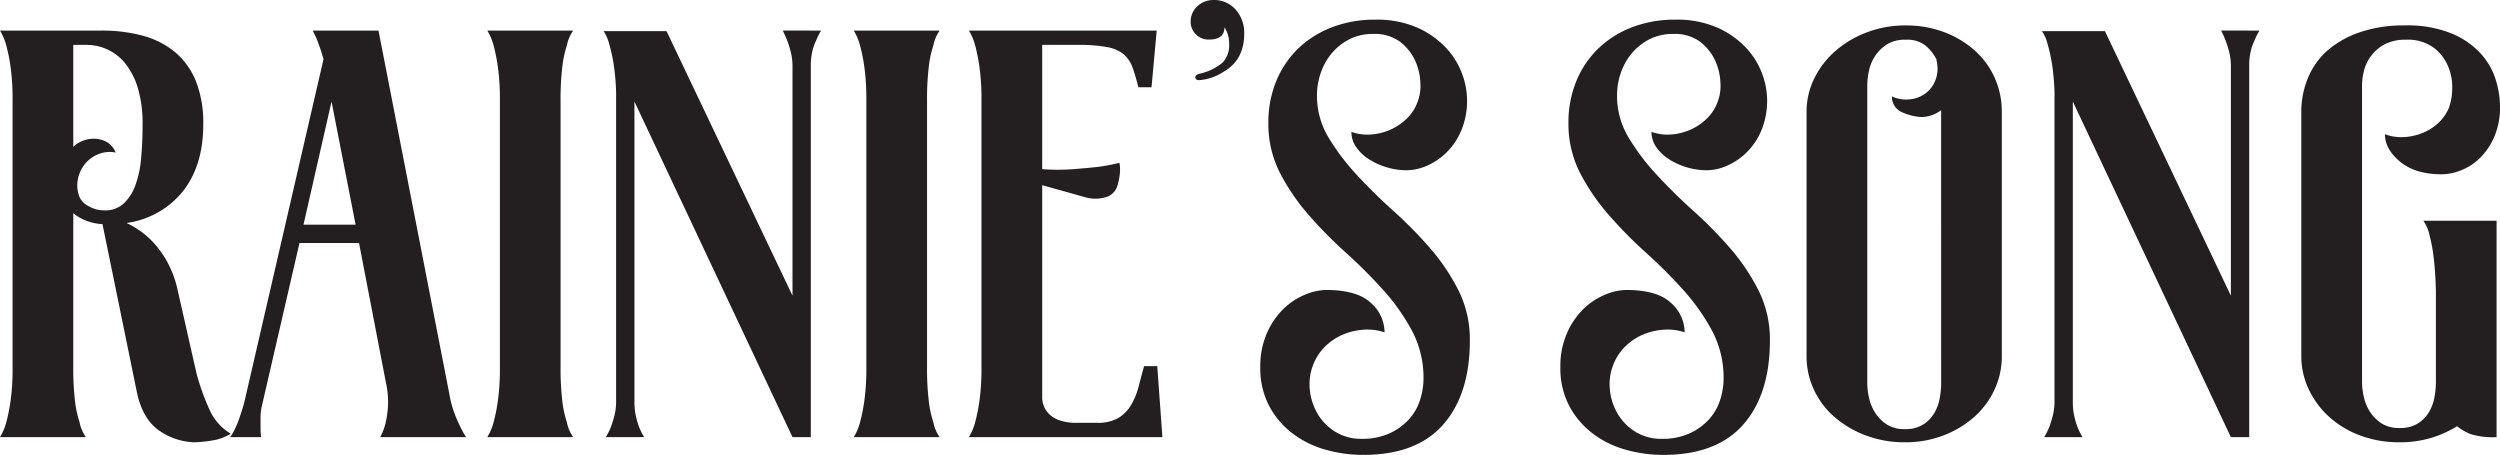 <svg xmlns="http://www.w3.org/2000/svg" width="524.789" height="95.488" viewBox="0 0 524.789 95.488">
    <defs>
        <style>
            .cls-1{fill:#231f20}
        </style>
    </defs>
    <g id="song-title" transform="translate(-1945.819 1117.238)">
        <g id="Group_241" data-name="Group 241">
            <g id="Group_240" data-name="Group 240">
                <g id="Group_239" data-name="Group 239">
                    <g id="Group_238" data-name="Group 238">
                        <path id="Path_1374" d="M1987.049-1038.94a48.623 48.623 0 0 0 3 8.234 11.093 11.093 0 0 0 4.208 4.507 10.261 10.261 0 0 1-4.027 1.444 25.776 25.776 0 0 1-3.667.36 13.666 13.666 0 0 1-7.512-2.585q-3.186-2.343-4.387-7.392l-7.332-35.82a10.6 10.6 0 0 1-6.131-2.284v32.334a57.1 57.1 0 0 0 .36 7.032 22.2 22.2 0 0 0 .962 4.508 8.113 8.113 0 0 0 1.323 3.125h-18.031a11.805 11.805 0 0 0 1.323-3.125 37.176 37.176 0 0 0 .9-4.508 49.17 49.17 0 0 0 .42-7.032v-56.014a49.23 49.23 0 0 0-.42-7.032 37.317 37.317 0 0 0-.9-4.507 11.831 11.831 0 0 0-1.323-3.126h21.276a32.7 32.7 0 0 1 8.715 1.082 17.891 17.891 0 0 1 6.731 3.426 15.556 15.556 0 0 1 4.387 6.07 23.664 23.664 0 0 1 1.562 9.136q0 8.535-4.207 13.943a18.355 18.355 0 0 1-11.9 6.732 18.985 18.985 0 0 1 2.885 1.682 17.677 17.677 0 0 1 3.065 2.765 20.96 20.96 0 0 1 2.765 4.027 21.909 21.909 0 0 1 1.983 5.469zm-24.522-36.9a4.1 4.1 0 0 0 1.864 1.862 6.512 6.512 0 0 0 3.425.9 5.626 5.626 0 0 0 3.967-1.442 9.826 9.826 0 0 0 2.464-3.847 22.009 22.009 0 0 0 1.2-5.71q.3-3.3.3-6.911a26.116 26.116 0 0 0-1.022-7.873 14.984 14.984 0 0 0-2.705-5.169 10.3 10.3 0 0 0-3.787-2.885 10.469 10.469 0 0 0-4.146-.9h-2.887v21.4a5.828 5.828 0 0 1 2.164-1.323 6.09 6.09 0 0 1 2.645-.36 5.536 5.536 0 0 1 2.4.781 4.305 4.305 0 0 1 1.683 2.1 6.337 6.337 0 0 0-3.666.36 6.835 6.835 0 0 0-2.825 2.1 7.469 7.469 0 0 0-1.443 3.185 6.72 6.72 0 0 0 .369 3.731z" class="cls-1" data-name="Path 1374"/>
                        <path id="Path_1375" d="M2025.632-1025.477a13.316 13.316 0 0 0 1.082-2.765 23.008 23.008 0 0 0 .541-3.546 18.6 18.6 0 0 0-.421-5.108l-5.649-29.329h-12.5l-7.934 34.377a11.616 11.616 0 0 0-.24 2.284v2.044a16.311 16.311 0 0 0 .12 2.043h-6.491a10.991 10.991 0 0 0 1.082-1.923 17.508 17.508 0 0 0 .9-2.224q.418-1.261.9-2.825l16.709-72.361a40.413 40.413 0 0 0-1.562-4.568l-.722-1.443h13.823l7.454 38.225 7.451 38.224a20.962 20.962 0 0 0 .963 3.666 27.677 27.677 0 0 0 1.2 2.825 17.061 17.061 0 0 0 1.322 2.4zm-5.169-44.595l-5.048-25.844-5.89 25.844z" class="cls-1" data-name="Path 1375"/>
                        <path id="Path_1376" d="M2063.494-1040.142a57.073 57.073 0 0 0 .361 7.032 22.206 22.206 0 0 0 .961 4.508 8.143 8.143 0 0 0 1.323 3.125h-18.03a11.8 11.8 0 0 0 1.323-3.125 37.391 37.391 0 0 0 .9-4.508 49 49 0 0 0 .422-7.032v-56.014a49.054 49.054 0 0 0-.422-7.032 37.534 37.534 0 0 0-.9-4.507 11.823 11.823 0 0 0-1.323-3.126h18.03a8.157 8.157 0 0 0-1.323 3.126 22.256 22.256 0 0 0-.961 4.507 57.142 57.142 0 0 0-.361 7.032v56.014z" class="cls-1" data-name="Path 1376"/>
                        <path id="Path_1377" d="M2118.186-1110.821a13.361 13.361 0 0 0-1.082 2.164 10.058 10.058 0 0 0-.782 2.284 13 13 0 0 0-.3 2.885v78.011h-3.846L2079-1095.916v63.107a12.976 12.976 0 0 0 .3 2.885 17.585 17.585 0 0 0 .661 2.283 13.334 13.334 0 0 0 1.082 2.164h-8.054a13.574 13.574 0 0 0 1.081-2.164 23.4 23.4 0 0 0 .722-2.344 12.091 12.091 0 0 0 .36-3.064v-64.551a47.485 47.485 0 0 0-.541-6.311 33.717 33.717 0 0 0-.9-4.027 8.181 8.181 0 0 0-1.2-2.764h13.222l26.445 55.533v-48.081a12.119 12.119 0 0 0-.361-3.065 24.487 24.487 0 0 0-.72-2.344q-.484-1.2-.963-2.164z" class="cls-1" data-name="Path 1377"/>
                        <path id="Path_1378" d="M2140.422-1040.142a56.886 56.886 0 0 0 .361 7.032 22.073 22.073 0 0 0 .961 4.508 8.113 8.113 0 0 0 1.322 3.125h-18.03a11.7 11.7 0 0 0 1.322-3.125 36.957 36.957 0 0 0 .9-4.508 49.155 49.155 0 0 0 .421-7.032v-56.014a49.215 49.215 0 0 0-.421-7.032 37.1 37.1 0 0 0-.9-4.507 11.729 11.729 0 0 0-1.322-3.126h18.03a8.127 8.127 0 0 0-1.322 3.126 22.123 22.123 0 0 0-.961 4.507 56.955 56.955 0 0 0-.361 7.032v56.014z" class="cls-1" data-name="Path 1378"/>
                        <path id="Path_1379" d="M2189.824-1025.477H2149.2a11.813 11.813 0 0 0 1.323-3.125 37.39 37.39 0 0 0 .9-4.508 49.168 49.168 0 0 0 .42-7.032v-56.014a49.228 49.228 0 0 0-.42-7.032 37.534 37.534 0 0 0-.9-4.507 11.839 11.839 0 0 0-1.323-3.126h39.427l-1.082 11.9h-2.765q-.6-2.4-1.2-4.087a6.682 6.682 0 0 0-1.8-2.765 7.437 7.437 0 0 0-3.486-1.562 32.678 32.678 0 0 0-6.371-.481h-7.332v26.083a44.887 44.887 0 0 0 6.61 0q3-.238 5.169-.48a44.588 44.588 0 0 0 4.448-.842 9.678 9.678 0 0 1 .12 1.563 12.427 12.427 0 0 1-.6 3.366 3.519 3.519 0 0 1-2.644 2.343 7.453 7.453 0 0 1-4.087-.059l-9.015-2.525v44.729a4.919 4.919 0 0 0 .3 1.5 4.744 4.744 0 0 0 1.082 1.739 5.713 5.713 0 0 0 2.224 1.379 10.789 10.789 0 0 0 3.726.539h4.207a8.5 8.5 0 0 0 4.447-1.021 7.783 7.783 0 0 0 2.7-2.765 14.931 14.931 0 0 0 1.563-3.847q.54-2.1 1.142-4.267h2.764z" class="cls-1" data-name="Path 1379"/>
                        <path id="Path_1380" d="M2222.275-1097.238a16.892 16.892 0 0 0 2.405 8.835 47.628 47.628 0 0 0 5.949 7.873q3.545 3.849 7.693 7.573a88.95 88.95 0 0 1 7.694 7.813 43.47 43.47 0 0 1 5.949 8.835 22.964 22.964 0 0 1 2.4 10.517q0 11.3-5.59 17.67t-16.767 6.372a28.766 28.766 0 0 1-8.114-1.143 20.439 20.439 0 0 1-6.912-3.485 17.672 17.672 0 0 1-4.808-5.77 16.933 16.933 0 0 1-1.8-7.994 17.245 17.245 0 0 1 1.383-7.151 16.173 16.173 0 0 1 3.426-5.049 14.278 14.278 0 0 1 4.507-3.005 11.893 11.893 0 0 1 4.508-1.022q6.489 0 9.375 2.7a8.277 8.277 0 0 1 2.885 6.191 11.359 11.359 0 0 0-4.508-.541 13.31 13.31 0 0 0-4.387 1.082 11.756 11.756 0 0 0-3.606 2.464 10.919 10.919 0 0 0-2.4 3.606 11.111 11.111 0 0 0-.782 5.469 12.2 12.2 0 0 0 1.682 5.109 11.032 11.032 0 0 0 3.727 3.726 10.214 10.214 0 0 0 5.468 1.442 13.743 13.743 0 0 0 5.83-1.141 12.445 12.445 0 0 0 4.088-2.946 11 11 0 0 0 2.344-4.087 14.707 14.707 0 0 0 .721-4.447 21.006 21.006 0 0 0-2.4-10.037 43.464 43.464 0 0 0-6.01-8.534 104.967 104.967 0 0 0-7.873-7.873 92.244 92.244 0 0 1-7.873-7.993 44.051 44.051 0 0 1-6.01-8.835 22.553 22.553 0 0 1-2.4-10.458 22.665 22.665 0 0 1 1.622-8.655 20.151 20.151 0 0 1 4.567-6.851 20.863 20.863 0 0 1 7.092-4.508 24.712 24.712 0 0 1 9.076-1.622 21.082 21.082 0 0 1 9.074 1.743 18.746 18.746 0 0 1 5.951 4.267 16.048 16.048 0 0 1 3.305 5.409 15.993 15.993 0 0 1 1.022 5.289 16.233 16.233 0 0 1-1.262 6.671 14.162 14.162 0 0 1-3.186 4.628 13.673 13.673 0 0 1-4.086 2.7 10.655 10.655 0 0 1-4.088.9 14.489 14.489 0 0 1-4.386-.661 14.456 14.456 0 0 1-3.727-1.743 9.159 9.159 0 0 1-2.584-2.524 5.515 5.515 0 0 1-.962-3.125 10.024 10.024 0 0 0 4.207.541 12.151 12.151 0 0 0 4.027-1.023 11.9 11.9 0 0 0 3.366-2.283 9 9 0 0 0 2.224-3.366 9.122 9.122 0 0 0 .661-4.027 12.318 12.318 0 0 0-1.081-4.748 10.651 10.651 0 0 0-3.126-3.967 8.9 8.9 0 0 0-5.71-1.682 10.675 10.675 0 0 0-5.048 1.141 12.039 12.039 0 0 0-3.667 2.946 12.749 12.749 0 0 0-2.283 4.087 14.363 14.363 0 0 0-.792 4.697z" class="cls-1" data-name="Path 1380"/>
                        <path id="Path_1381" d="M2285.26-1097.238a16.9 16.9 0 0 0 2.4 8.835 47.69 47.69 0 0 0 5.95 7.873q3.546 3.849 7.694 7.573a88.857 88.857 0 0 1 7.692 7.813 43.424 43.424 0 0 1 5.95 8.835 22.962 22.962 0 0 1 2.405 10.517q0 11.3-5.59 17.67T2295-1021.75a28.758 28.758 0 0 1-8.114-1.143 20.436 20.436 0 0 1-6.911-3.485 17.662 17.662 0 0 1-4.809-5.77 16.93 16.93 0 0 1-1.8-7.994 17.233 17.233 0 0 1 1.383-7.151 16.177 16.177 0 0 1 3.426-5.049 14.279 14.279 0 0 1 4.507-3.005 11.888 11.888 0 0 1 4.508-1.022q6.49 0 9.376 2.7a8.284 8.284 0 0 1 2.884 6.191 11.359 11.359 0 0 0-4.507-.541 13.308 13.308 0 0 0-4.388 1.082 11.773 11.773 0 0 0-3.607 2.464 10.96 10.96 0 0 0-2.4 3.606 11.1 11.1 0 0 0-.781 5.469 12.2 12.2 0 0 0 1.682 5.109 11.033 11.033 0 0 0 3.727 3.726 10.22 10.22 0 0 0 5.469 1.442 13.756 13.756 0 0 0 5.83-1.141 12.463 12.463 0 0 0 4.087-2.946 11.01 11.01 0 0 0 2.344-4.087 14.707 14.707 0 0 0 .721-4.447 21.017 21.017 0 0 0-2.4-10.037 43.505 43.505 0 0 0-6.01-8.534 104.734 104.734 0 0 0-7.873-7.873 92.222 92.222 0 0 1-7.874-7.993 44.2 44.2 0 0 1-6.01-8.835 22.565 22.565 0 0 1-2.4-10.458 22.661 22.661 0 0 1 1.622-8.655 20.156 20.156 0 0 1 4.568-6.851 20.868 20.868 0 0 1 7.092-4.508 24.712 24.712 0 0 1 9.075-1.622 21.089 21.089 0 0 1 9.076 1.743 18.766 18.766 0 0 1 5.95 4.267 16.043 16.043 0 0 1 3.3 5.409 15.993 15.993 0 0 1 1.022 5.289 16.229 16.229 0 0 1-1.262 6.671 14.175 14.175 0 0 1-3.185 4.628 13.7 13.7 0 0 1-4.087 2.7 10.655 10.655 0 0 1-4.087.9 14.492 14.492 0 0 1-4.387-.661 14.452 14.452 0 0 1-3.726-1.743 9.131 9.131 0 0 1-2.584-2.524 5.509 5.509 0 0 1-.963-3.125 10.022 10.022 0 0 0 4.207.541 12.159 12.159 0 0 0 4.027-1.023 11.88 11.88 0 0 0 3.365-2.283 8.987 8.987 0 0 0 2.225-3.366 9.122 9.122 0 0 0 .66-4.027 12.3 12.3 0 0 0-1.081-4.748 10.642 10.642 0 0 0-3.126-3.967 8.892 8.892 0 0 0-5.709-1.682 10.683 10.683 0 0 0-5.049 1.141 12.038 12.038 0 0 0-3.666 2.946 12.753 12.753 0 0 0-2.283 4.087 14.362 14.362 0 0 0-.794 4.697z" class="cls-1" data-name="Path 1381"/>
                        <path id="Path_1382" d="M2345.84-1111.9a22.466 22.466 0 0 1 8.174 1.443 20.334 20.334 0 0 1 6.43 3.906 16.87 16.87 0 0 1 4.148 5.769 17.411 17.411 0 0 1 1.441 7.033v51.206a16.522 16.522 0 0 1-1.562 7.151 17.629 17.629 0 0 1-4.268 5.71 20.966 20.966 0 0 1-6.43 3.847 22.134 22.134 0 0 1-8.054 1.442 22.956 22.956 0 0 1-8.234-1.442 21.569 21.569 0 0 1-6.55-3.847 17.226 17.226 0 0 1-4.328-5.71 16.494 16.494 0 0 1-1.562-7.151v-51.206a15.756 15.756 0 0 1 1.623-7.033 18.254 18.254 0 0 1 4.447-5.769 21.641 21.641 0 0 1 6.612-3.906 22.581 22.581 0 0 1 8.113-1.443zm7.452 17.789a7.059 7.059 0 0 1-4.087 1.444 11.451 11.451 0 0 1-4.146-1.023 3.514 3.514 0 0 1-2.1-3.306 7.2 7.2 0 0 0 3.846.6 6.623 6.623 0 0 0 3.306-1.313 6.279 6.279 0 0 0 2.043-2.857 6.83 6.83 0 0 0 .18-3.929v-.236a9.5 9.5 0 0 0-2.283-2.915 6.251 6.251 0 0 0-4.207-1.251 7.151 7.151 0 0 0-3.906.96 8.262 8.262 0 0 0-2.465 2.4 8.962 8.962 0 0 0-1.323 3.122 14.991 14.991 0 0 0-.36 3.12v62.535a14.5 14.5 0 0 0 .36 3 9.684 9.684 0 0 0 1.262 3.121 8.254 8.254 0 0 0 2.405 2.46 6.818 6.818 0 0 0 3.906 1.02 6.892 6.892 0 0 0 3.787-.962 7.07 7.07 0 0 0 2.344-2.4 9.491 9.491 0 0 0 1.142-3.125 17.967 17.967 0 0 0 .3-3.125z" class="cls-1" data-name="Path 1382"/>
                        <path id="Path_1383" d="M2420.125-1110.821a13.441 13.441 0 0 0-1.082 2.164 10.107 10.107 0 0 0-.781 2.284 13 13 0 0 0-.3 2.885v78.011h-3.847l-33.176-70.439v63.107a12.976 12.976 0 0 0 .3 2.885 17.585 17.585 0 0 0 .661 2.283 13.413 13.413 0 0 0 1.082 2.164h-8.053a13.74 13.74 0 0 0 1.081-2.164 23.685 23.685 0 0 0 .721-2.344 12.045 12.045 0 0 0 .361-3.064v-64.551a47.651 47.651 0 0 0-.541-6.311 33.5 33.5 0 0 0-.9-4.027 8.162 8.162 0 0 0-1.2-2.764h13.223l26.444 55.533v-48.081a12.165 12.165 0 0 0-.36-3.065 24.463 24.463 0 0 0-.721-2.344q-.483-1.2-.963-2.164z" class="cls-1" data-name="Path 1383"/>
                        <path id="Path_1384" d="M2469.887-1025.477a15.88 15.88 0 0 1-5.53-.661 11.587 11.587 0 0 1-2.763-1.623 23.053 23.053 0 0 1-5.53 2.465 22.531 22.531 0 0 1-6.491.9 23.3 23.3 0 0 1-8.354-1.442 20.161 20.161 0 0 1-6.49-3.908 18.274 18.274 0 0 1-4.268-5.769 16.227 16.227 0 0 1-1.563-7.031v-51.206a18.459 18.459 0 0 1 1.383-7.092 15.5 15.5 0 0 1 4.086-5.771 20.216 20.216 0 0 1 6.791-3.845 28.5 28.5 0 0 1 9.5-1.443 24.473 24.473 0 0 1 9.917 1.742 17.154 17.154 0 0 1 6.13 4.328 14.64 14.64 0 0 1 3.067 5.53 19.756 19.756 0 0 1 .84 5.348 15.749 15.749 0 0 1-1.2 6.431 13.972 13.972 0 0 1-3.005 4.447 11.856 11.856 0 0 1-3.966 2.585 11.28 11.28 0 0 1-4.087.841q-5.531 0-8.715-2.644t-3.186-5.77a9.76 9.76 0 0 0 4.028.6 12 12 0 0 0 3.966-.9 10.724 10.724 0 0 0 3.305-2.152 8.927 8.927 0 0 0 2.164-3.166 12.085 12.085 0 0 0 .661-4 11.256 11.256 0 0 0-.9-4.718 9.576 9.576 0 0 0-3.065-3.884 9.172 9.172 0 0 0-5.709-1.613 9.3 9.3 0 0 0-4.508.96 8.726 8.726 0 0 0-2.825 2.4 8.61 8.61 0 0 0-1.5 3.116 12.407 12.407 0 0 0-.421 3v62.441a14.464 14.464 0 0 0 .36 3 9.636 9.636 0 0 0 1.262 3.116 8.278 8.278 0 0 0 2.4 2.457 6.832 6.832 0 0 0 3.907 1.018 6.92 6.92 0 0 0 3.786-.958 7.048 7.048 0 0 0 2.344-2.4 9.4 9.4 0 0 0 1.143-3.117 17.888 17.888 0 0 0 .3-3.117v-19.3q-.123-4.189-.481-7.01a31.813 31.813 0 0 0-.841-4.5 8.16 8.16 0 0 0-1.322-3.117h15.385z" class="cls-1" data-name="Path 1384"/>
                    </g>
                </g>
            </g>
        </g>
        <path id="Path_1385" d="M2207-1110.147q0 5.508-4.376 8a10.744 10.744 0 0 1-5.055 1.735c-.554 0-.83-.2-.83-.6 0-.352.3-.6.906-.754a11.29 11.29 0 0 0 4.828-2.339 5.31 5.31 0 0 0 1.359-3.924 6.007 6.007 0 0 0-.982-3.47q0 2.567-3.244 2.565a3.73 3.73 0 0 1-2.753-1.093 3.641 3.641 0 0 1-1.094-2.679 4.249 4.249 0 0 1 1.4-3.206 4.808 4.808 0 0 1 3.433-1.32 5.937 5.937 0 0 1 4.6 2 7.3 7.3 0 0 1 1.808 5.085z" class="cls-1" data-name="Path 1385"/>
    </g>
</svg>
